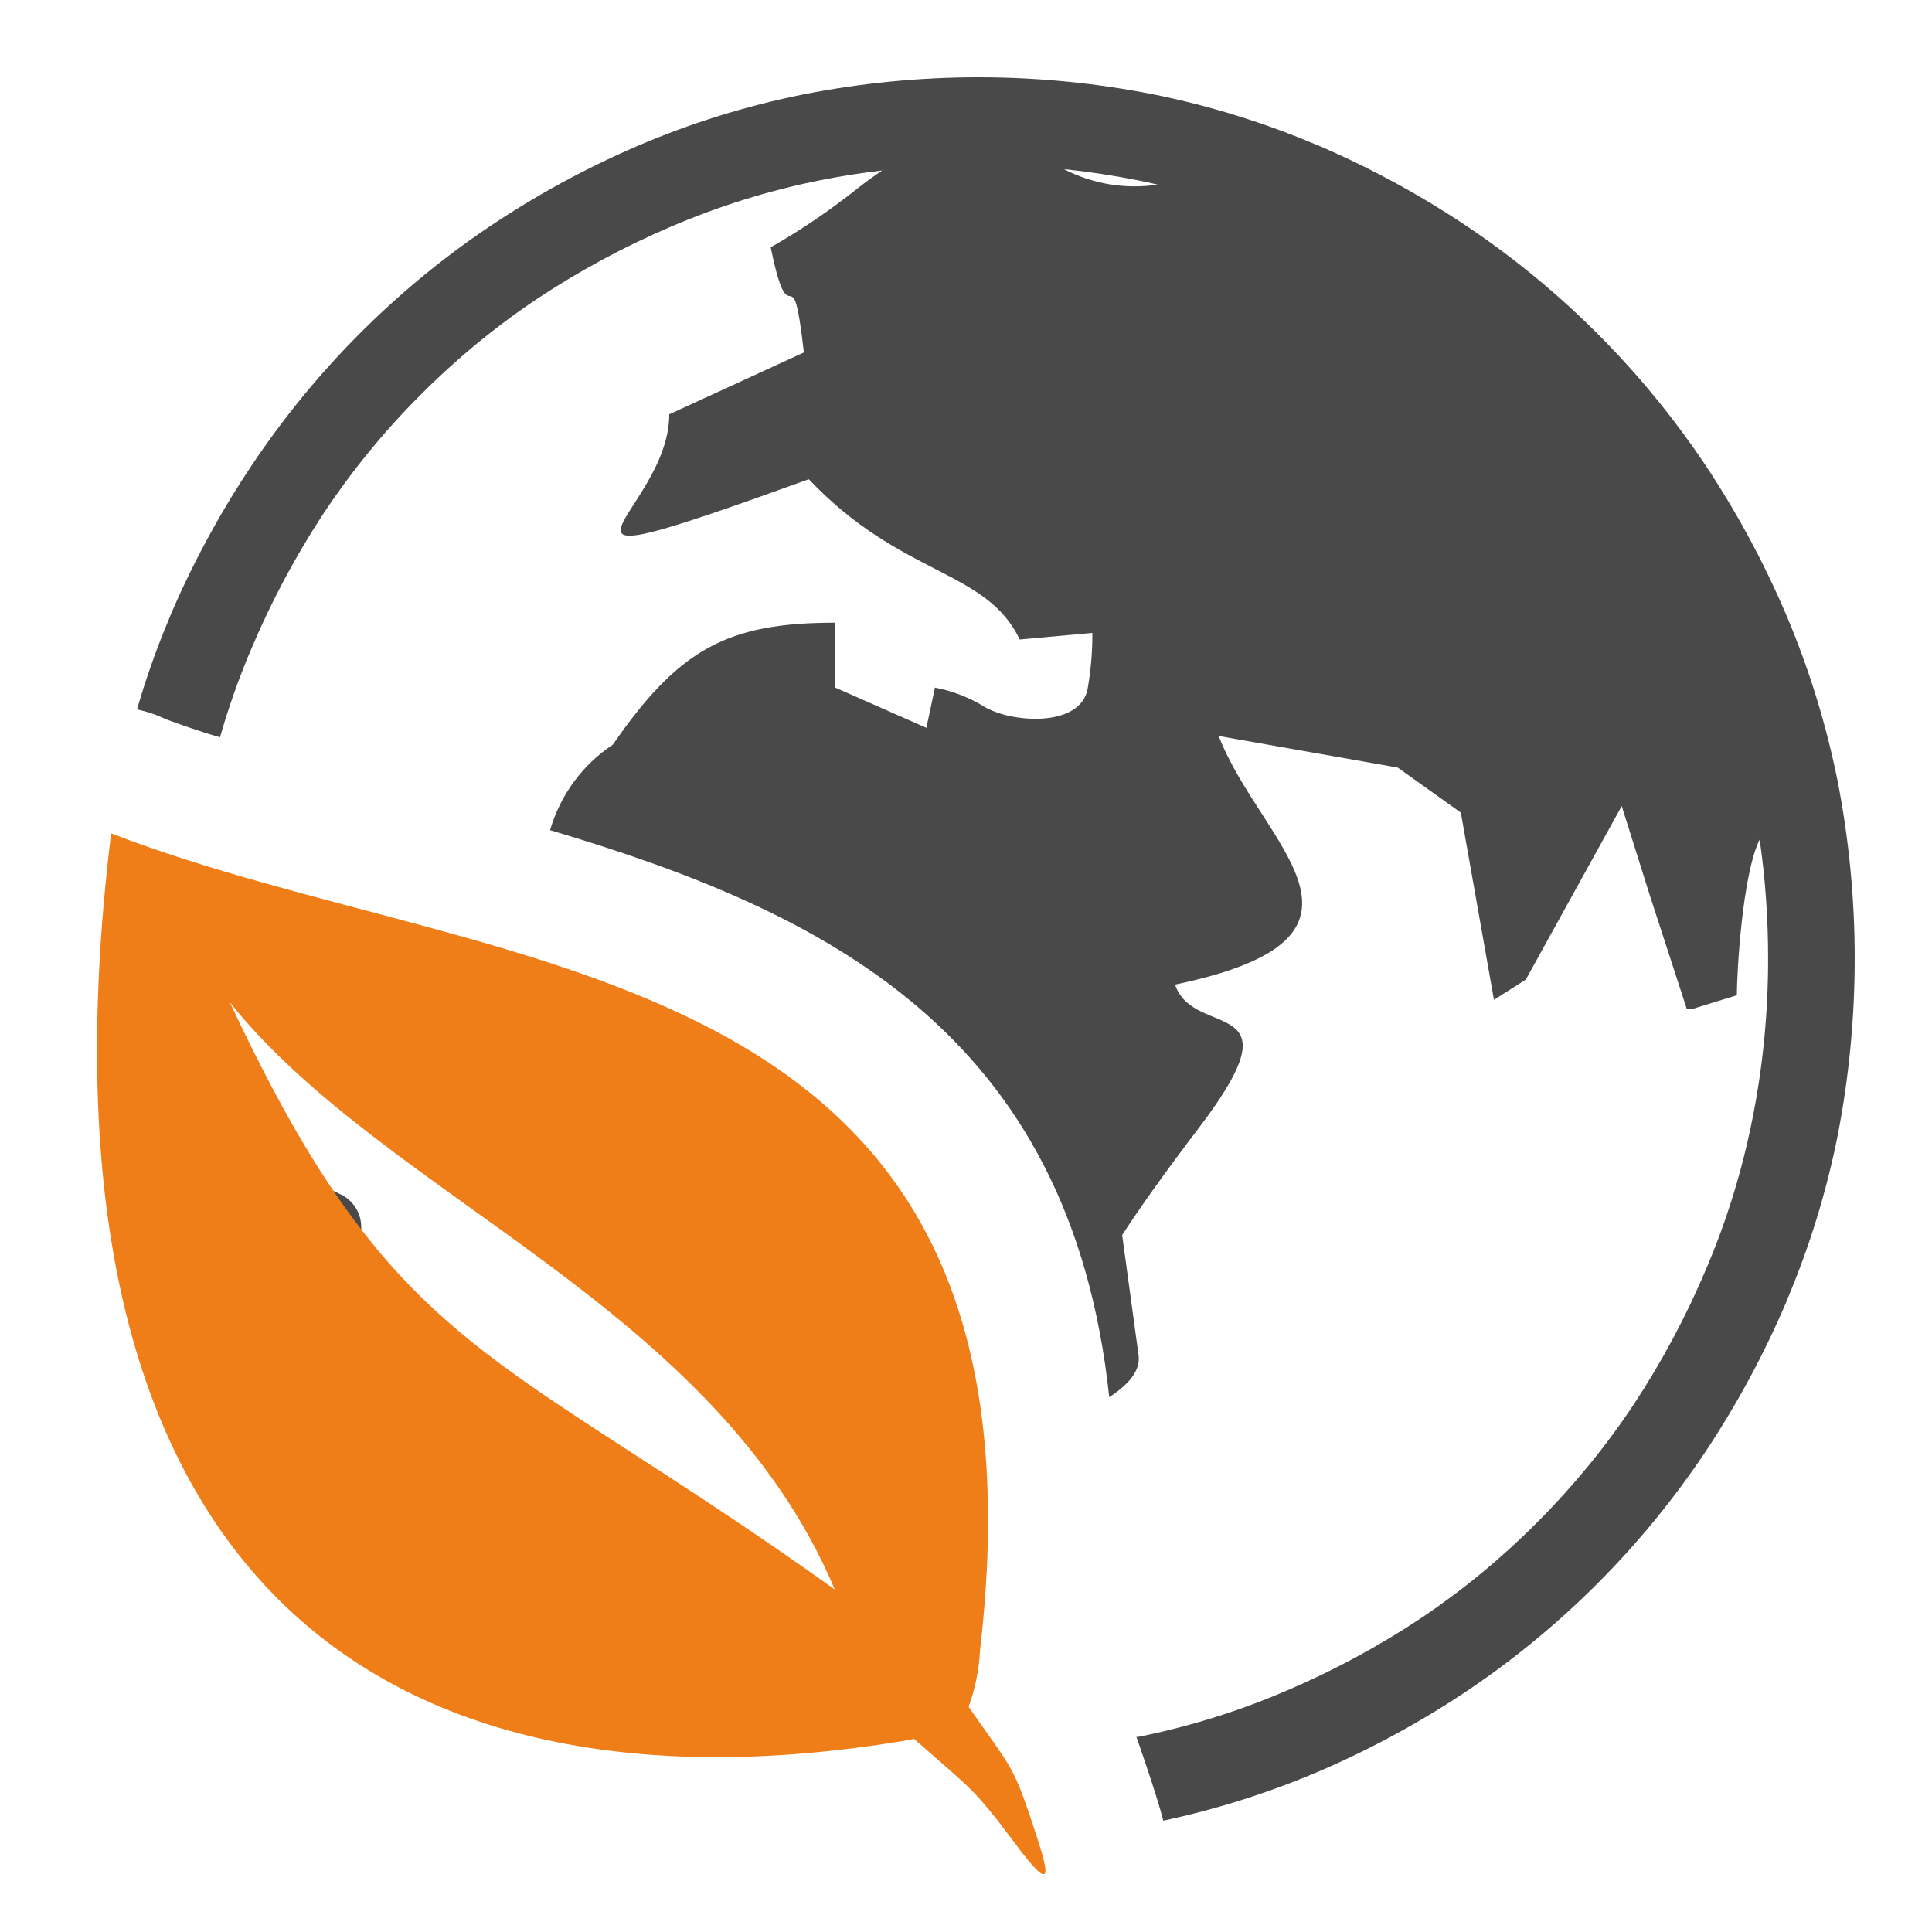 <svg xmlns="http://www.w3.org/2000/svg" width="100" height="100" viewBox="0 0 100 100" fill="none"><g clip-path="url(#clip0_24_1077)"><path d="M45.625 8.829C44.541 8.957 43.473 9.124 42.42 9.336C39.785 9.865 37.211 10.666 34.739 11.727C32.294 12.77 29.949 14.037 27.735 15.511C25.57 16.968 23.554 18.636 21.716 20.491C19.872 22.34 18.214 24.369 16.766 26.546C15.3 28.774 14.041 31.132 13.005 33.592L12.959 33.698C12.345 35.153 11.82 36.644 11.387 38.163C10.416 37.883 9.514 37.566 8.596 37.233C8.117 37.001 7.612 36.828 7.091 36.718C7.561 35.096 8.126 33.504 8.784 31.95L8.829 31.829C9.994 29.112 11.407 26.51 13.05 24.056C16.289 19.213 20.43 15.047 25.245 11.788C27.685 10.143 30.271 8.729 32.971 7.565C35.731 6.38 38.605 5.485 41.547 4.893C47.556 3.702 53.737 3.702 59.746 4.893C62.643 5.48 65.473 6.36 68.194 7.519L68.315 7.565C71.014 8.729 73.601 10.143 76.041 11.788C80.863 15.044 85.012 19.211 88.259 24.056C89.894 26.511 91.299 29.113 92.457 31.829C93.634 34.603 94.526 37.492 95.12 40.449C96.293 46.497 96.293 52.717 95.12 58.765C94.538 61.683 93.661 64.533 92.502 67.271L92.457 67.392C91.299 70.109 89.894 72.71 88.259 75.165C85.019 80.008 80.878 84.175 76.064 87.434C73.624 89.079 71.037 90.492 68.337 91.657C65.718 92.779 62.997 93.643 60.212 94.237C60.039 93.572 59.821 92.875 59.573 92.118C59.272 91.195 59.024 90.491 58.821 89.901H58.911C61.546 89.373 64.121 88.572 66.592 87.509C69.037 86.467 71.382 85.2 73.596 83.725C75.76 82.269 77.776 80.601 79.615 78.745C81.459 76.896 83.117 74.868 84.565 72.69C86.031 70.463 87.29 68.104 88.326 65.644L88.371 65.538C89.404 63.084 90.186 60.531 90.704 57.917C91.249 55.186 91.521 52.407 91.516 49.622C91.52 47.558 91.374 45.496 91.08 43.454C90.169 45.3 89.899 50.409 89.899 51.514L87.642 52.21H87.303L85.407 46.383L83.94 41.721L78.975 50.704L77.327 51.749L75.612 42.061L72.347 39.73L63.079 38.095C65.238 43.711 72.746 48.472 60.822 50.962C61.777 53.853 67.374 51.378 62.071 58.356C60.38 60.576 59.051 62.433 58.083 63.926L58.933 70.155C59.024 70.844 58.565 71.555 57.481 72.274L57.414 72.32C55.405 53.421 42.721 47.2 28.472 42.969C28.998 41.152 30.151 39.583 31.722 38.542C35.153 33.569 37.68 32.23 43.233 32.23V35.59L47.95 37.672L48.393 35.59C49.275 35.758 50.121 36.081 50.891 36.544C52.223 37.407 55.939 37.717 56.3 35.628C56.465 34.681 56.546 33.721 56.541 32.76L52.779 33.1C51.041 29.445 46.678 29.876 41.863 24.805C25.576 30.694 34.641 26.705 34.641 21.445L41.608 18.244C40.983 12.711 40.915 17.82 39.892 12.802C41.474 11.899 42.983 10.874 44.406 9.737C44.85 9.389 45.271 9.086 45.655 8.829H45.625ZM59.919 9.555C59.588 9.472 59.249 9.404 58.911 9.336C57.654 9.086 56.368 8.889 55.066 8.753C56.56 9.527 58.258 9.808 59.919 9.555Z" fill="#494949"></path><path d="M14.833 72.66C13.539 70.736 12.428 68.694 11.515 66.56C10.57 64.4 9.815 62.162 9.258 59.87L16.827 63.51C16.954 67.007 14.976 69.065 14.803 72.66H14.833Z" stroke="#494949" stroke-width="3.74" stroke-linecap="round" stroke-linejoin="round"></path><path d="M14.833 72.66C13.539 70.736 12.428 68.694 11.515 66.56C10.57 64.4 9.815 62.162 9.258 59.87L16.827 63.51C16.954 67.007 14.976 69.065 14.803 72.66H14.833Z" fill="#494949"></path><path fill-rule="evenodd" clip-rule="evenodd" d="M50.139 88.349C52.268 91.422 52.396 91.271 53.366 94.162C54.337 97.053 54.66 98.272 52.456 95.305C50.395 92.535 50.199 92.557 47.318 90.007L46.648 90.128C19.933 94.495 1.013 81.825 5.752 43.136C25.914 50.924 54.954 49.047 50.726 85.42C50.676 86.421 50.476 87.409 50.131 88.349H50.139ZM43.218 82.295C37.026 67.574 20.046 62.057 11.899 51.885C20.52 70.299 25.576 69.671 43.21 82.272L43.218 82.295Z" fill="#EF7D18"></path></g><defs><clipPath id="clip0_24_1077"><rect width="91" height="93" fill="white" transform="translate(5 4)"></rect></clipPath></defs></svg>